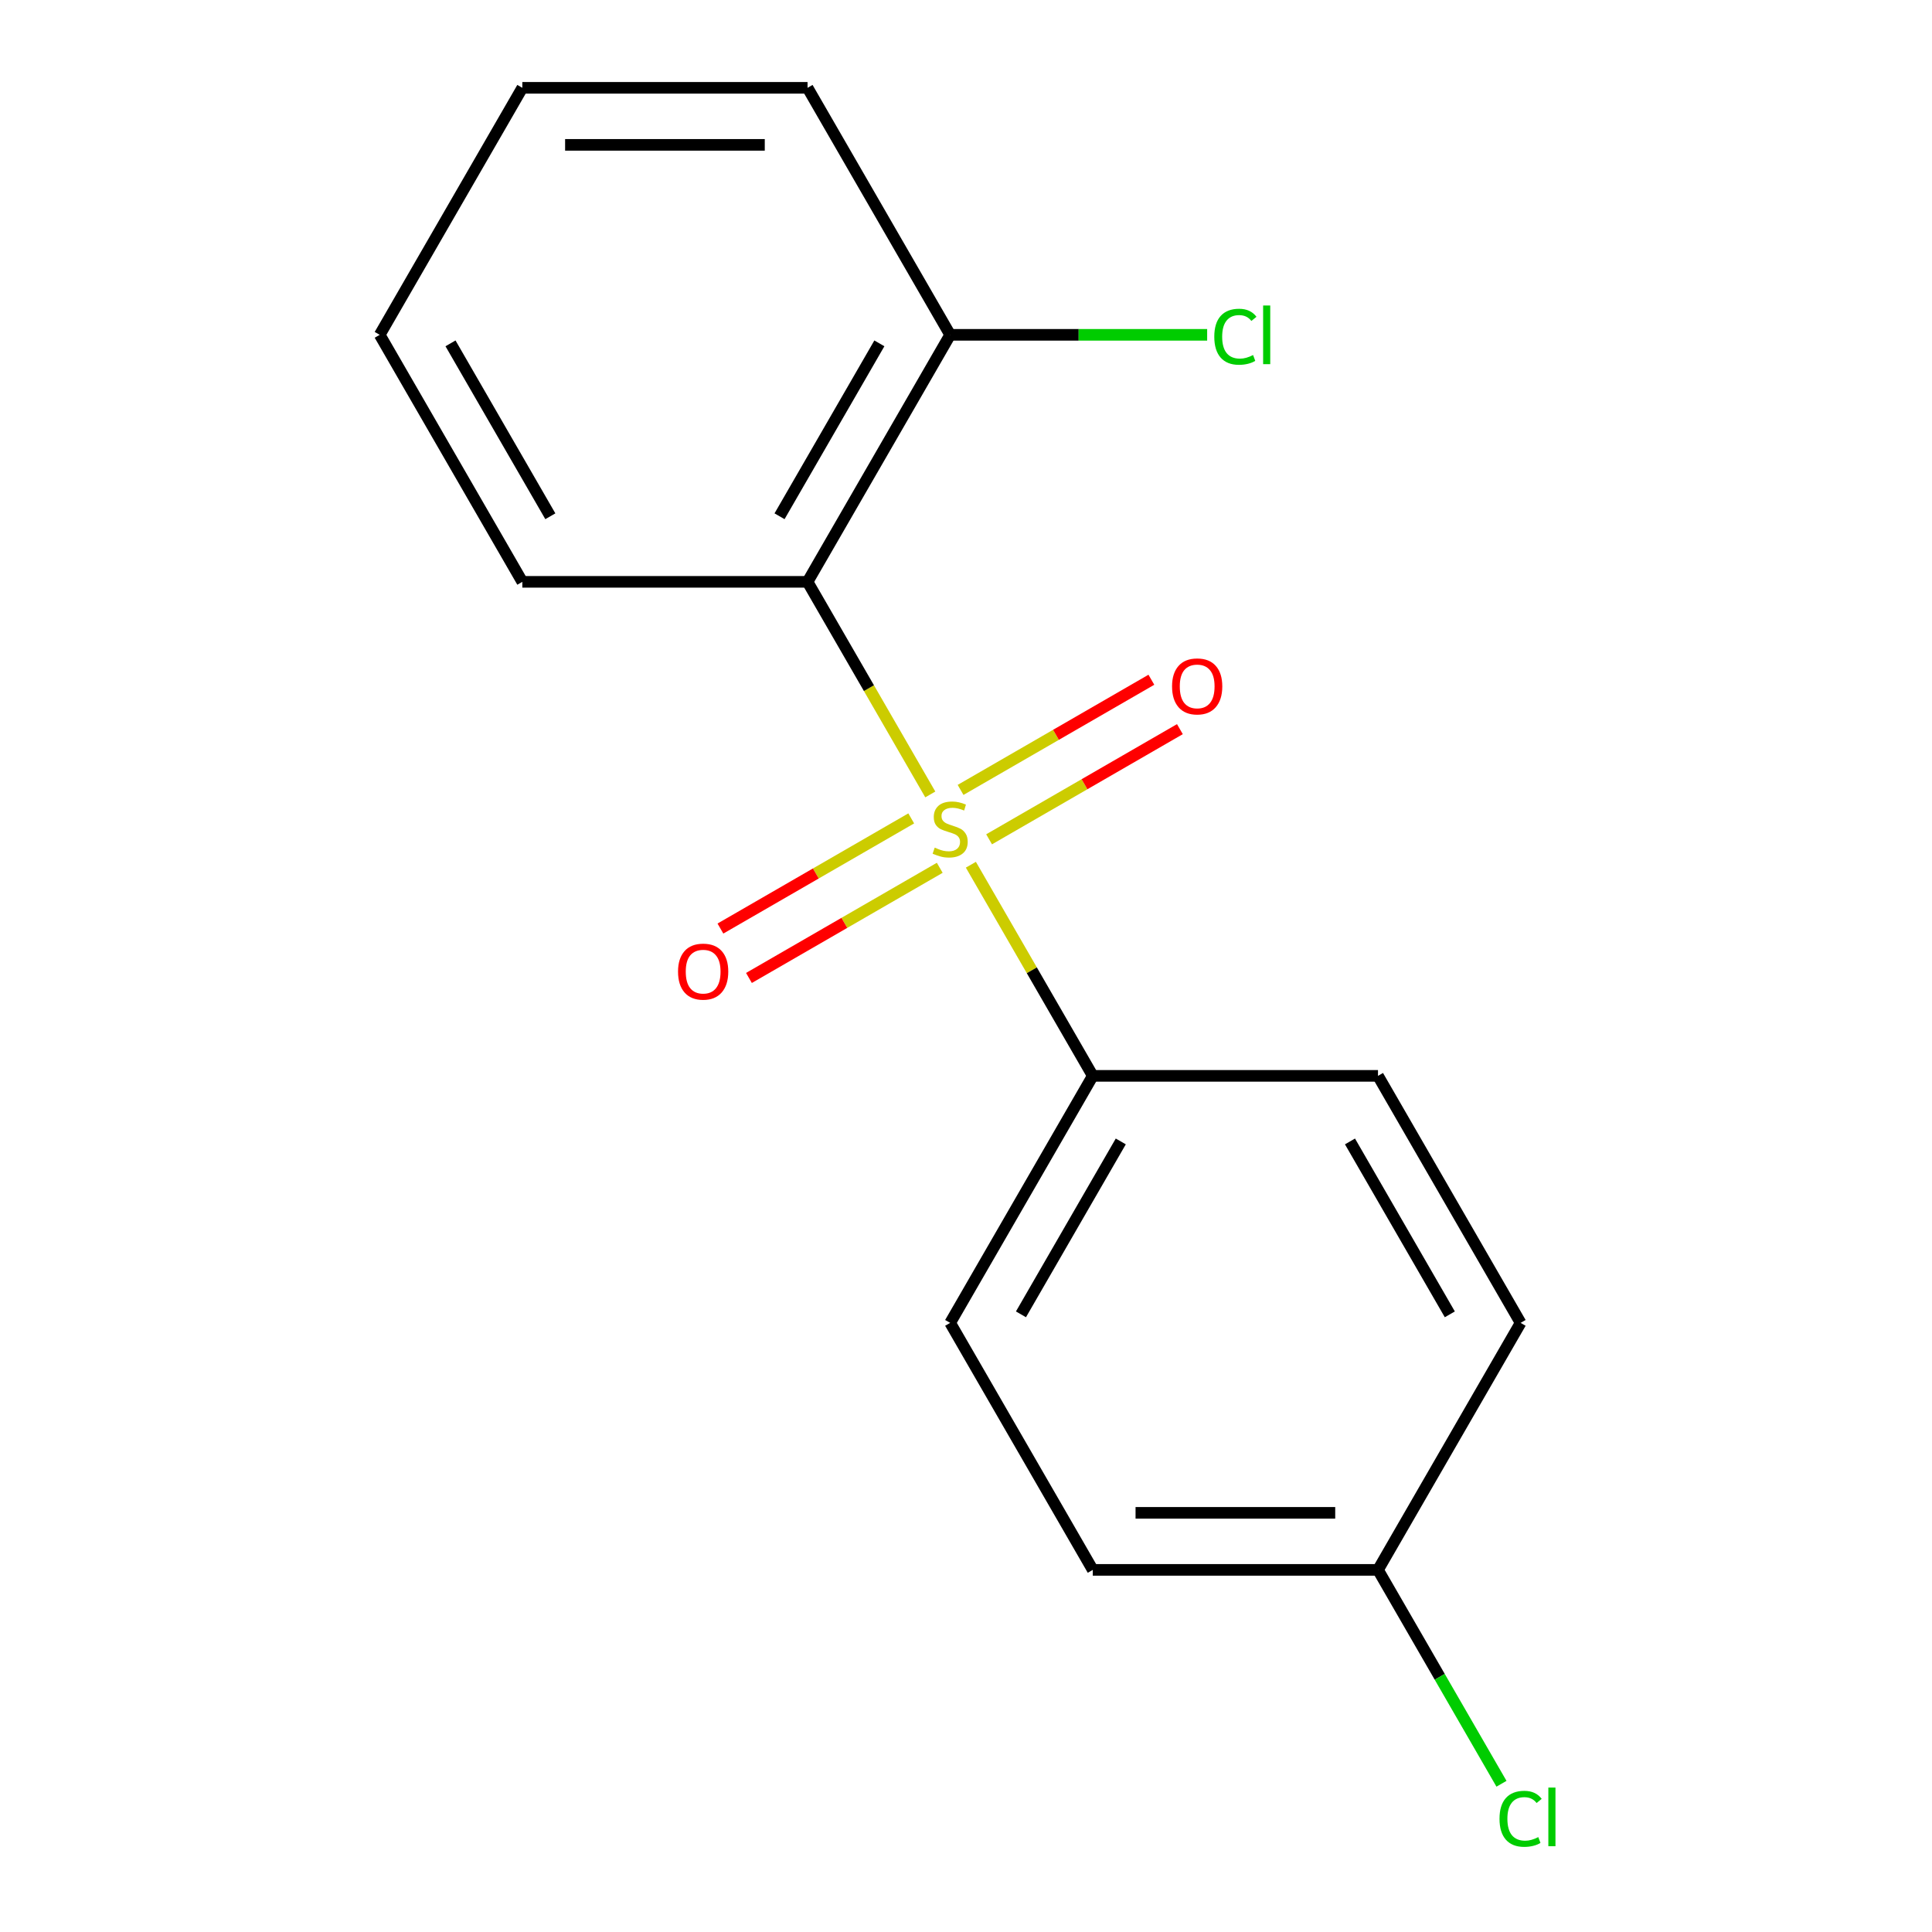 <?xml version='1.0' encoding='iso-8859-1'?>
<svg version='1.1' baseProfile='full'
              xmlns='http://www.w3.org/2000/svg'
                      xmlns:rdkit='http://www.rdkit.org/xml'
                      xmlns:xlink='http://www.w3.org/1999/xlink'
                  xml:space='preserve'
width='1000px' height='1000px' viewBox='0 0 1000 1000'>
<!-- END OF HEADER -->
<rect style='opacity:1.0;fill:#FFFFFF;stroke:none' width='1000' height='1000' x='0' y='0'> </rect>
<path class='bond-0' d='M 481.519,411.201 L 449.753,356.18' style='fill:none;fill-rule:evenodd;stroke:#CCCC00;stroke-width:6px;stroke-linecap:butt;stroke-linejoin:miter;stroke-opacity:1' />
<path class='bond-0' d='M 449.753,356.18 L 417.986,301.159' style='fill:none;fill-rule:evenodd;stroke:#000000;stroke-width:6px;stroke-linecap:butt;stroke-linejoin:miter;stroke-opacity:1' />
<path class='bond-1' d='M 502.524,447.583 L 534.071,502.223' style='fill:none;fill-rule:evenodd;stroke:#CCCC00;stroke-width:6px;stroke-linecap:butt;stroke-linejoin:miter;stroke-opacity:1' />
<path class='bond-1' d='M 534.071,502.223 L 565.618,556.864' style='fill:none;fill-rule:evenodd;stroke:#000000;stroke-width:6px;stroke-linecap:butt;stroke-linejoin:miter;stroke-opacity:1' />
<path class='bond-2' d='M 511.954,434.424 L 561.334,405.914' style='fill:none;fill-rule:evenodd;stroke:#CCCC00;stroke-width:6px;stroke-linecap:butt;stroke-linejoin:miter;stroke-opacity:1' />
<path class='bond-2' d='M 561.334,405.914 L 610.714,377.405' style='fill:none;fill-rule:evenodd;stroke:#FF0000;stroke-width:6px;stroke-linecap:butt;stroke-linejoin:miter;stroke-opacity:1' />
<path class='bond-2' d='M 497.191,408.853 L 546.571,380.344' style='fill:none;fill-rule:evenodd;stroke:#CCCC00;stroke-width:6px;stroke-linecap:butt;stroke-linejoin:miter;stroke-opacity:1' />
<path class='bond-2' d='M 546.571,380.344 L 595.951,351.835' style='fill:none;fill-rule:evenodd;stroke:#FF0000;stroke-width:6px;stroke-linecap:butt;stroke-linejoin:miter;stroke-opacity:1' />
<path class='bond-3' d='M 471.65,423.6 L 422.27,452.109' style='fill:none;fill-rule:evenodd;stroke:#CCCC00;stroke-width:6px;stroke-linecap:butt;stroke-linejoin:miter;stroke-opacity:1' />
<path class='bond-3' d='M 422.27,452.109 L 372.89,480.619' style='fill:none;fill-rule:evenodd;stroke:#FF0000;stroke-width:6px;stroke-linecap:butt;stroke-linejoin:miter;stroke-opacity:1' />
<path class='bond-3' d='M 486.413,449.17 L 437.033,477.68' style='fill:none;fill-rule:evenodd;stroke:#CCCC00;stroke-width:6px;stroke-linecap:butt;stroke-linejoin:miter;stroke-opacity:1' />
<path class='bond-3' d='M 437.033,477.68 L 387.653,506.189' style='fill:none;fill-rule:evenodd;stroke:#FF0000;stroke-width:6px;stroke-linecap:butt;stroke-linejoin:miter;stroke-opacity:1' />
<path class='bond-4' d='M 417.986,301.159 L 491.802,173.307' style='fill:none;fill-rule:evenodd;stroke:#000000;stroke-width:6px;stroke-linecap:butt;stroke-linejoin:miter;stroke-opacity:1' />
<path class='bond-4' d='M 403.488,267.218 L 455.159,177.722' style='fill:none;fill-rule:evenodd;stroke:#000000;stroke-width:6px;stroke-linecap:butt;stroke-linejoin:miter;stroke-opacity:1' />
<path class='bond-9' d='M 417.986,301.159 L 270.355,301.159' style='fill:none;fill-rule:evenodd;stroke:#000000;stroke-width:6px;stroke-linecap:butt;stroke-linejoin:miter;stroke-opacity:1' />
<path class='bond-5' d='M 565.618,556.864 L 491.802,684.717' style='fill:none;fill-rule:evenodd;stroke:#000000;stroke-width:6px;stroke-linecap:butt;stroke-linejoin:miter;stroke-opacity:1' />
<path class='bond-5' d='M 580.116,590.805 L 528.445,680.302' style='fill:none;fill-rule:evenodd;stroke:#000000;stroke-width:6px;stroke-linecap:butt;stroke-linejoin:miter;stroke-opacity:1' />
<path class='bond-6' d='M 565.618,556.864 L 713.249,556.864' style='fill:none;fill-rule:evenodd;stroke:#000000;stroke-width:6px;stroke-linecap:butt;stroke-linejoin:miter;stroke-opacity:1' />
<path class='bond-8' d='M 491.802,173.307 L 558.312,173.307' style='fill:none;fill-rule:evenodd;stroke:#000000;stroke-width:6px;stroke-linecap:butt;stroke-linejoin:miter;stroke-opacity:1' />
<path class='bond-8' d='M 558.312,173.307 L 624.822,173.307' style='fill:none;fill-rule:evenodd;stroke:#00CC00;stroke-width:6px;stroke-linecap:butt;stroke-linejoin:miter;stroke-opacity:1' />
<path class='bond-13' d='M 491.802,173.307 L 417.986,45.455' style='fill:none;fill-rule:evenodd;stroke:#000000;stroke-width:6px;stroke-linecap:butt;stroke-linejoin:miter;stroke-opacity:1' />
<path class='bond-11' d='M 491.802,684.717 L 565.618,812.569' style='fill:none;fill-rule:evenodd;stroke:#000000;stroke-width:6px;stroke-linecap:butt;stroke-linejoin:miter;stroke-opacity:1' />
<path class='bond-10' d='M 713.249,556.864 L 787.064,684.717' style='fill:none;fill-rule:evenodd;stroke:#000000;stroke-width:6px;stroke-linecap:butt;stroke-linejoin:miter;stroke-opacity:1' />
<path class='bond-10' d='M 698.751,590.805 L 750.422,680.302' style='fill:none;fill-rule:evenodd;stroke:#000000;stroke-width:6px;stroke-linecap:butt;stroke-linejoin:miter;stroke-opacity:1' />
<path class='bond-7' d='M 713.249,812.569 L 787.064,684.717' style='fill:none;fill-rule:evenodd;stroke:#000000;stroke-width:6px;stroke-linecap:butt;stroke-linejoin:miter;stroke-opacity:1' />
<path class='bond-12' d='M 713.249,812.569 L 745.206,867.92' style='fill:none;fill-rule:evenodd;stroke:#000000;stroke-width:6px;stroke-linecap:butt;stroke-linejoin:miter;stroke-opacity:1' />
<path class='bond-12' d='M 745.206,867.92 L 777.162,923.271' style='fill:none;fill-rule:evenodd;stroke:#00CC00;stroke-width:6px;stroke-linecap:butt;stroke-linejoin:miter;stroke-opacity:1' />
<path class='bond-16' d='M 713.249,812.569 L 565.618,812.569' style='fill:none;fill-rule:evenodd;stroke:#000000;stroke-width:6px;stroke-linecap:butt;stroke-linejoin:miter;stroke-opacity:1' />
<path class='bond-16' d='M 691.104,783.043 L 587.762,783.043' style='fill:none;fill-rule:evenodd;stroke:#000000;stroke-width:6px;stroke-linecap:butt;stroke-linejoin:miter;stroke-opacity:1' />
<path class='bond-14' d='M 270.355,301.159 L 196.539,173.307' style='fill:none;fill-rule:evenodd;stroke:#000000;stroke-width:6px;stroke-linecap:butt;stroke-linejoin:miter;stroke-opacity:1' />
<path class='bond-14' d='M 284.853,267.218 L 233.182,177.722' style='fill:none;fill-rule:evenodd;stroke:#000000;stroke-width:6px;stroke-linecap:butt;stroke-linejoin:miter;stroke-opacity:1' />
<path class='bond-17' d='M 417.986,45.455 L 270.355,45.455' style='fill:none;fill-rule:evenodd;stroke:#000000;stroke-width:6px;stroke-linecap:butt;stroke-linejoin:miter;stroke-opacity:1' />
<path class='bond-17' d='M 395.842,74.981 L 292.5,74.981' style='fill:none;fill-rule:evenodd;stroke:#000000;stroke-width:6px;stroke-linecap:butt;stroke-linejoin:miter;stroke-opacity:1' />
<path class='bond-15' d='M 196.539,173.307 L 270.355,45.455' style='fill:none;fill-rule:evenodd;stroke:#000000;stroke-width:6px;stroke-linecap:butt;stroke-linejoin:miter;stroke-opacity:1' />
<path  class='atom-0' d='M 483.802 438.732
Q 484.122 438.852, 485.442 439.412
Q 486.762 439.972, 488.202 440.332
Q 489.682 440.652, 491.122 440.652
Q 493.802 440.652, 495.362 439.372
Q 496.922 438.052, 496.922 435.772
Q 496.922 434.212, 496.122 433.252
Q 495.362 432.292, 494.162 431.772
Q 492.962 431.252, 490.962 430.652
Q 488.442 429.892, 486.922 429.172
Q 485.442 428.452, 484.362 426.932
Q 483.322 425.412, 483.322 422.852
Q 483.322 419.292, 485.722 417.092
Q 488.162 414.892, 492.962 414.892
Q 496.242 414.892, 499.962 416.452
L 499.042 419.532
Q 495.642 418.132, 493.082 418.132
Q 490.322 418.132, 488.802 419.292
Q 487.282 420.412, 487.322 422.372
Q 487.322 423.892, 488.082 424.812
Q 488.882 425.732, 490.002 426.252
Q 491.162 426.772, 493.082 427.372
Q 495.642 428.172, 497.162 428.972
Q 498.682 429.772, 499.762 431.412
Q 500.882 433.012, 500.882 435.772
Q 500.882 439.692, 498.242 441.812
Q 495.642 443.892, 491.282 443.892
Q 488.762 443.892, 486.842 443.332
Q 484.962 442.812, 482.722 441.892
L 483.802 438.732
' fill='#CCCC00'/>
<path  class='atom-3' d='M 606.654 355.276
Q 606.654 348.476, 610.014 344.676
Q 613.374 340.876, 619.654 340.876
Q 625.934 340.876, 629.294 344.676
Q 632.654 348.476, 632.654 355.276
Q 632.654 362.156, 629.254 366.076
Q 625.854 369.956, 619.654 369.956
Q 613.414 369.956, 610.014 366.076
Q 606.654 362.196, 606.654 355.276
M 619.654 366.756
Q 623.974 366.756, 626.294 363.876
Q 628.654 360.956, 628.654 355.276
Q 628.654 349.716, 626.294 346.916
Q 623.974 344.076, 619.654 344.076
Q 615.334 344.076, 612.974 346.876
Q 610.654 349.676, 610.654 355.276
Q 610.654 360.996, 612.974 363.876
Q 615.334 366.756, 619.654 366.756
' fill='#FF0000'/>
<path  class='atom-4' d='M 350.95 502.907
Q 350.95 496.107, 354.31 492.307
Q 357.67 488.507, 363.95 488.507
Q 370.23 488.507, 373.59 492.307
Q 376.95 496.107, 376.95 502.907
Q 376.95 509.787, 373.55 513.707
Q 370.15 517.587, 363.95 517.587
Q 357.71 517.587, 354.31 513.707
Q 350.95 509.827, 350.95 502.907
M 363.95 514.387
Q 368.27 514.387, 370.59 511.507
Q 372.95 508.587, 372.95 502.907
Q 372.95 497.347, 370.59 494.547
Q 368.27 491.707, 363.95 491.707
Q 359.63 491.707, 357.27 494.507
Q 354.95 497.307, 354.95 502.907
Q 354.95 508.627, 357.27 511.507
Q 359.63 514.387, 363.95 514.387
' fill='#FF0000'/>
<path  class='atom-9' d='M 628.513 174.287
Q 628.513 167.247, 631.793 163.567
Q 635.113 159.847, 641.393 159.847
Q 647.233 159.847, 650.353 163.967
L 647.713 166.127
Q 645.433 163.127, 641.393 163.127
Q 637.113 163.127, 634.833 166.007
Q 632.593 168.847, 632.593 174.287
Q 632.593 179.887, 634.913 182.767
Q 637.273 185.647, 641.833 185.647
Q 644.953 185.647, 648.593 183.767
L 649.713 186.767
Q 648.233 187.727, 645.993 188.287
Q 643.753 188.847, 641.273 188.847
Q 635.113 188.847, 631.793 185.087
Q 628.513 181.327, 628.513 174.287
' fill='#00CC00'/>
<path  class='atom-9' d='M 653.793 158.127
L 657.473 158.127
L 657.473 188.487
L 653.793 188.487
L 653.793 158.127
' fill='#00CC00'/>
<path  class='atom-13' d='M 776.144 941.402
Q 776.144 934.362, 779.424 930.682
Q 782.744 926.962, 789.024 926.962
Q 794.864 926.962, 797.984 931.082
L 795.344 933.242
Q 793.064 930.242, 789.024 930.242
Q 784.744 930.242, 782.464 933.122
Q 780.224 935.962, 780.224 941.402
Q 780.224 947.002, 782.544 949.882
Q 784.904 952.762, 789.464 952.762
Q 792.584 952.762, 796.224 950.882
L 797.344 953.882
Q 795.864 954.842, 793.624 955.402
Q 791.384 955.962, 788.904 955.962
Q 782.744 955.962, 779.424 952.202
Q 776.144 948.442, 776.144 941.402
' fill='#00CC00'/>
<path  class='atom-13' d='M 801.424 925.242
L 805.104 925.242
L 805.104 955.602
L 801.424 955.602
L 801.424 925.242
' fill='#00CC00'/>
</svg>
